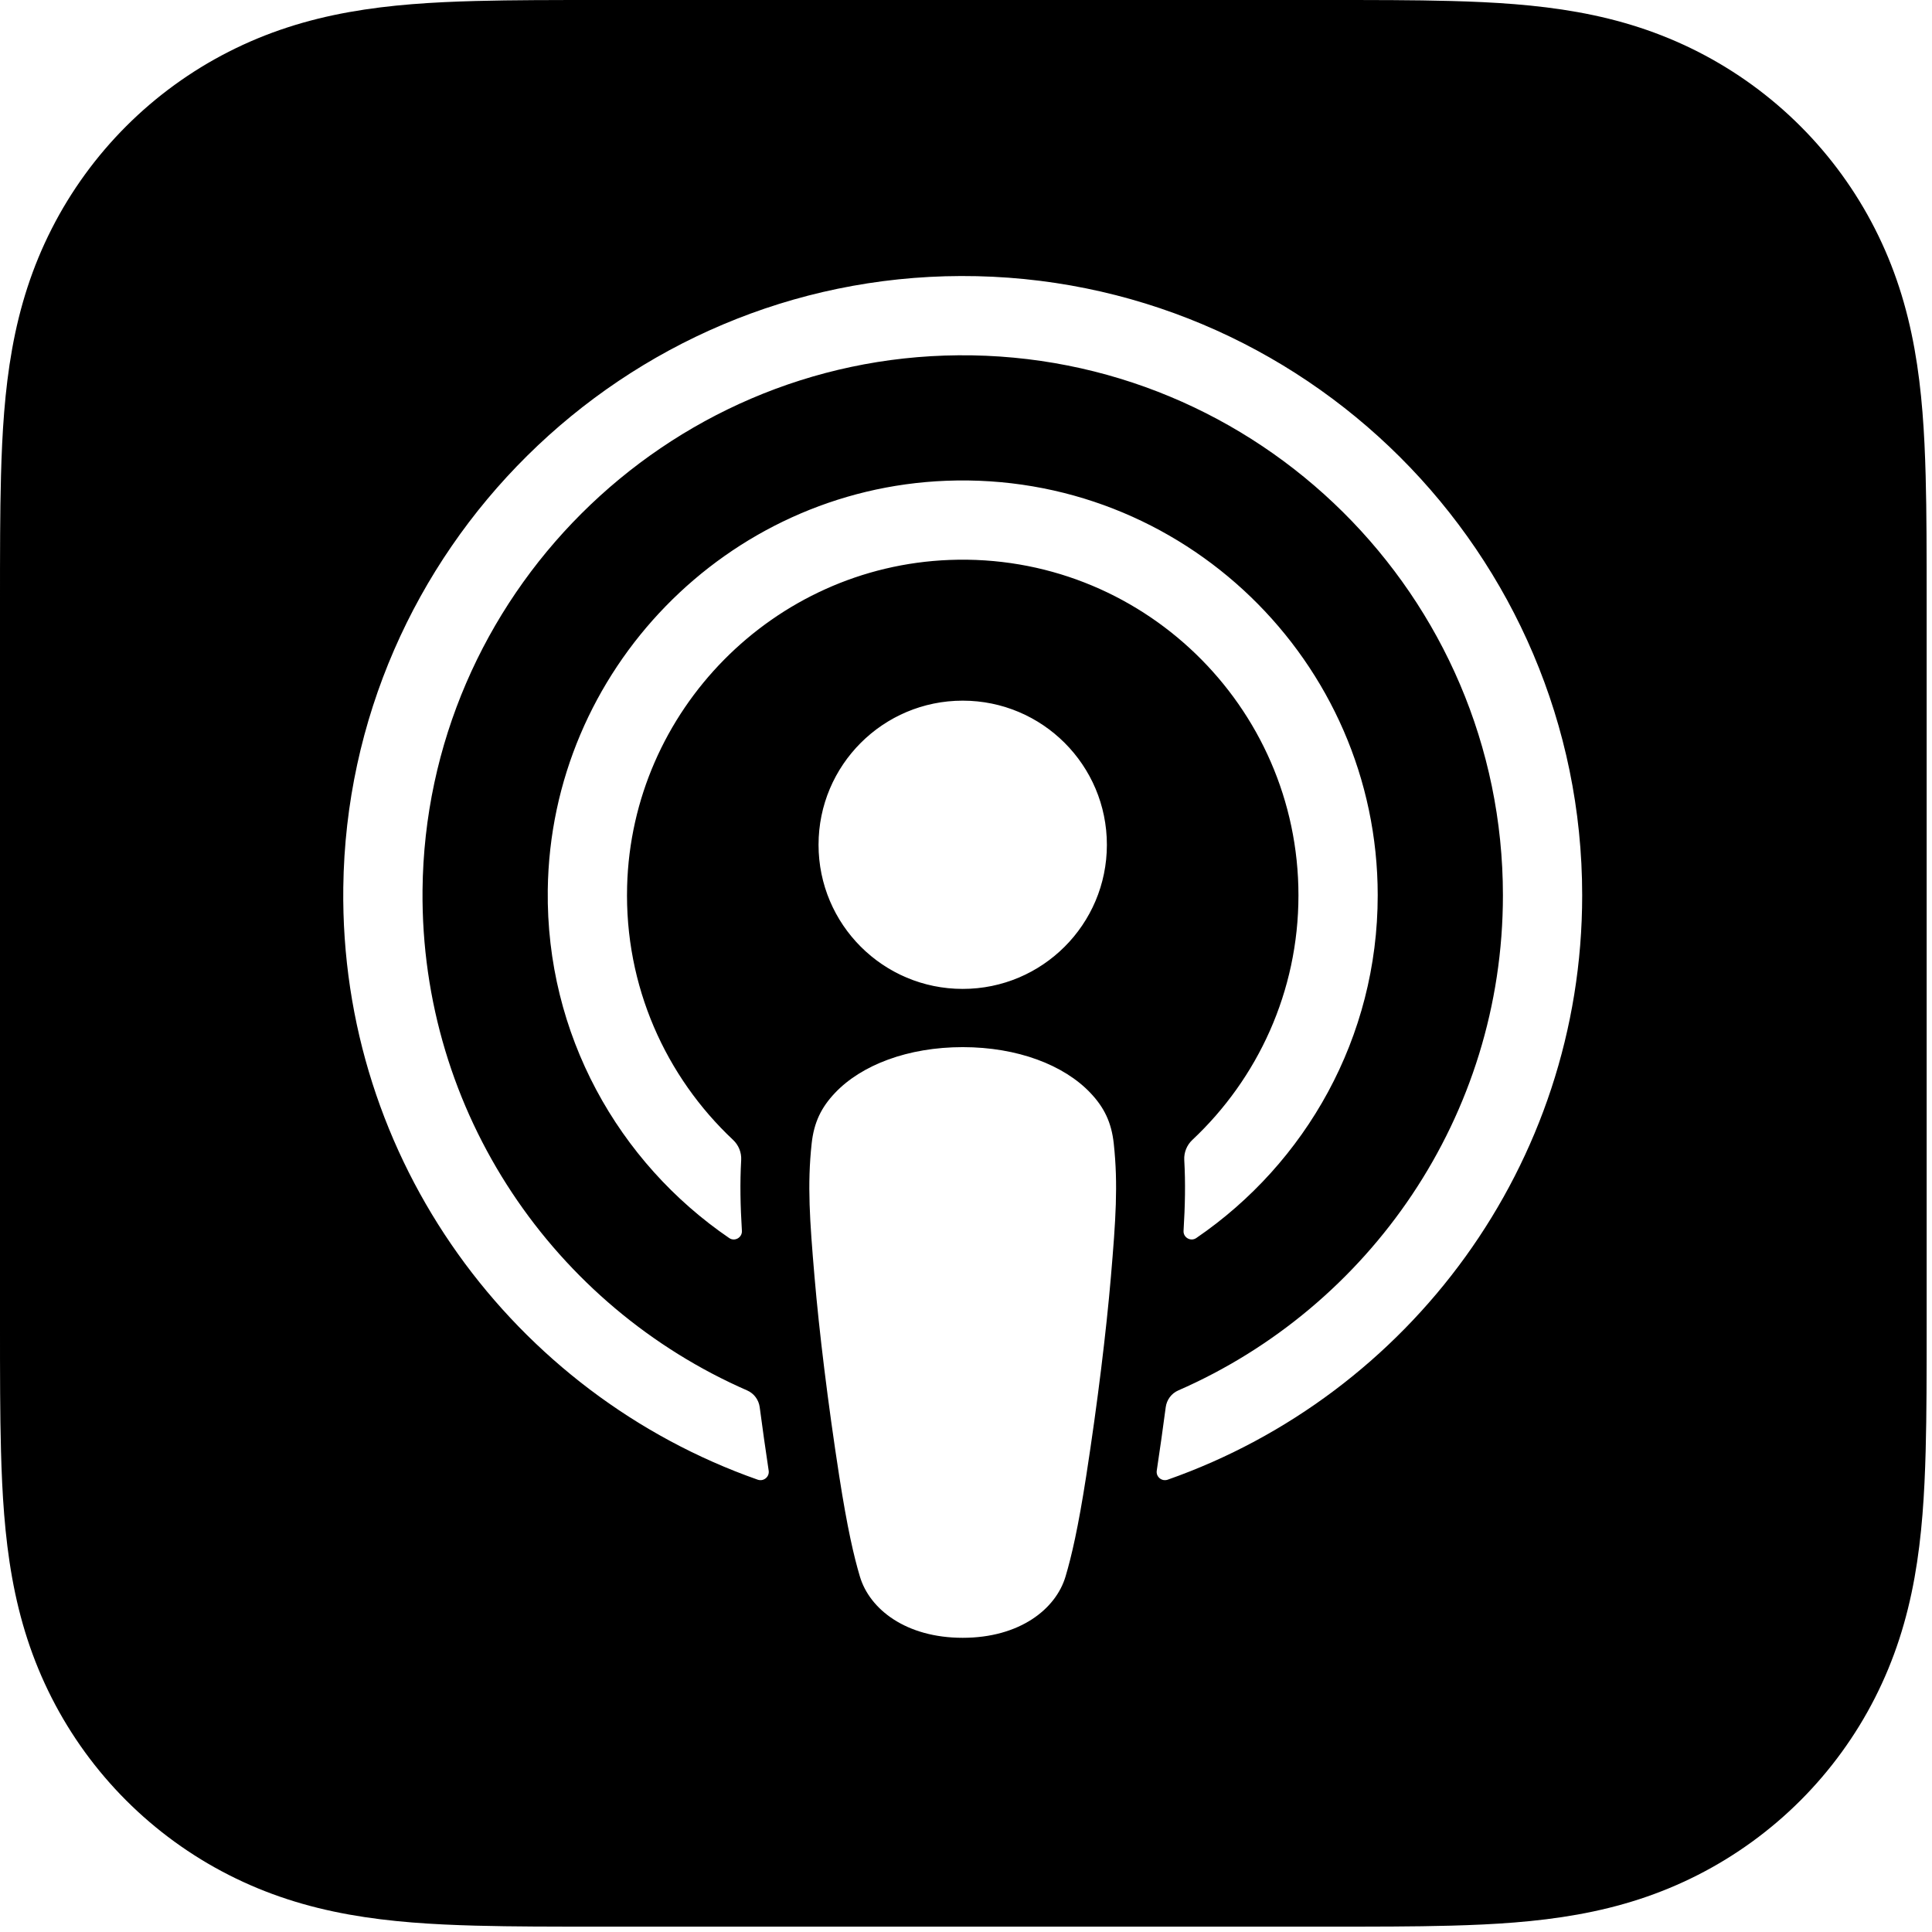 <svg xmlns="http://www.w3.org/2000/svg" xmlns:xlink="http://www.w3.org/1999/xlink" id="Artwork" x="0px" y="0px" width="361px" height="361px" viewBox="0 0 361 361" style="enable-background:new 0 0 361 361;" xml:space="preserve"><path d="M359.975,99.714c-0.022-3.622-0.064-7.243-0.162-10.864c-0.213-7.887-0.678-15.843-2.079-23.642 c-1.423-7.92-3.746-15.291-7.409-22.486c-3.598-7.068-8.298-13.534-13.906-19.142c-5.608-5.608-12.076-10.309-19.145-13.908 c-7.191-3.661-14.558-5.983-22.474-7.406c-7.802-1.403-15.761-1.867-23.651-2.081c-3.621-0.098-7.242-0.14-10.864-0.162 C255.986-0.002,251.686,0,247.386,0H112.613c-4.3,0-8.599-0.002-12.899,0.024c-3.622,0.022-7.243,0.064-10.864,0.162 c-7.89,0.213-15.849,0.678-23.651,2.081C57.284,3.69,49.917,6.012,42.725,9.673c-7.069,3.598-13.537,8.299-19.145,13.908 c-5.607,5.608-10.308,12.074-13.906,19.142c-3.663,7.195-5.986,14.566-7.409,22.486C0.864,73.007,0.399,80.963,0.186,88.85 c-0.098,3.621-0.14,7.242-0.162,10.864C-0.002,104.013,0,108.313,0,112.613v134.775c0,4.3-0.002,8.599,0.024,12.899 c0.022,3.622,0.064,7.243,0.162,10.864c0.213,7.887,0.678,15.843,2.079,23.642c1.423,7.92,3.746,15.291,7.409,22.486 c3.598,7.068,8.299,13.534,13.906,19.142c5.608,5.608,12.076,10.309,19.145,13.907c7.191,3.661,14.558,5.983,22.474,7.406 c7.802,1.403,15.761,1.867,23.651,2.081c3.621,0.098,7.242,0.14,10.864,0.162c4.3,0.026,8.599,0.024,12.899,0.024h134.775 c4.3,0,8.599,0.002,12.899-0.024c3.622-0.022,7.243-0.064,10.864-0.162c7.89-0.213,15.849-0.678,23.651-2.081 c7.915-1.423,15.282-3.745,22.474-7.406c7.069-3.598,13.537-8.299,19.145-13.907c5.607-5.608,10.308-12.074,13.906-19.142 c3.663-7.195,5.986-14.566,7.409-22.486c1.401-7.799,1.866-15.755,2.079-23.642c0.098-3.621,0.14-7.242,0.162-10.864 c0.026-4.3,0.024-8.599,0.024-12.899V112.613C359.999,108.313,360.001,104.013,359.975,99.714z M207.575,238.577 c-0.858,10.085-2.487,23.533-4.615,37.23c-1.513,9.747-2.743,15.009-3.863,18.776c-1.816,6.105-8.601,11.446-19.211,11.446 s-17.396-5.341-19.211-11.446c-1.12-3.767-2.35-9.028-3.864-18.776c-2.127-13.697-3.756-27.145-4.615-37.23 c-0.901-10.584-1.368-17.203-0.537-24.892c0.43-3.97,1.792-6.757,4.37-9.476c4.938-5.209,13.614-8.549,23.856-8.549 s18.918,3.34,23.856,8.549c2.578,2.719,3.941,5.506,4.37,9.476C208.943,221.374,208.476,227.993,207.575,238.577z M136.984,213 c1.033,0.97,1.587,2.348,1.508,3.762c-0.242,4.307-0.154,8.49,0.134,13.219c0.076,1.257-1.333,2.064-2.373,1.354 c-20.713-14.147-34.247-38.06-33.902-65.054c0.526-41.042,33.441-74.859,74.469-76.448c44.147-1.711,80.609,33.697,80.609,77.458 c0,26.577-13.451,50.069-33.902,64.041c-1.042,0.712-2.455-0.093-2.377-1.352c0.287-4.726,0.375-8.91,0.132-13.217 c-0.08-1.416,0.476-2.794,1.51-3.765c12.196-11.447,19.827-27.702,19.827-45.707c0-35.401-29.496-64.046-65.21-62.663 c-32.861,1.273-59.364,28.117-60.23,60.98C116.686,184.281,124.408,201.196,136.984,213z M206.824,157.85 c0,14.873-12.061,26.93-26.939,26.93c-14.878,0-26.938-12.057-26.938-26.93s12.06-26.93,26.938-26.93 C194.763,130.92,206.824,142.977,206.824,157.85z M218.194,276.482c-1.104,0.389-2.225-0.529-2.051-1.686 c0.597-3.958,1.159-7.937,1.675-11.85c0.183-1.382,1.058-2.578,2.337-3.136c35.674-15.577,60.67-51.182,60.67-92.52 c0-55.916-45.732-101.356-101.769-100.903c-54.816,0.443-99.576,45.115-100.104,99.914c-0.403,41.756,24.704,77.803,60.658,93.506 c1.279,0.558,2.161,1.751,2.343,3.134c0.517,3.913,1.08,7.895,1.676,11.855c0.174,1.158-0.947,2.075-2.052,1.686 c-45.489-15.995-78.065-59.635-77.433-110.652c0.781-62.979,52.404-114.074,115.407-114.253 c63.978-0.181,116.084,51.797,116.084,115.713C295.635,217.679,263.248,260.64,218.194,276.482z"></path></svg>